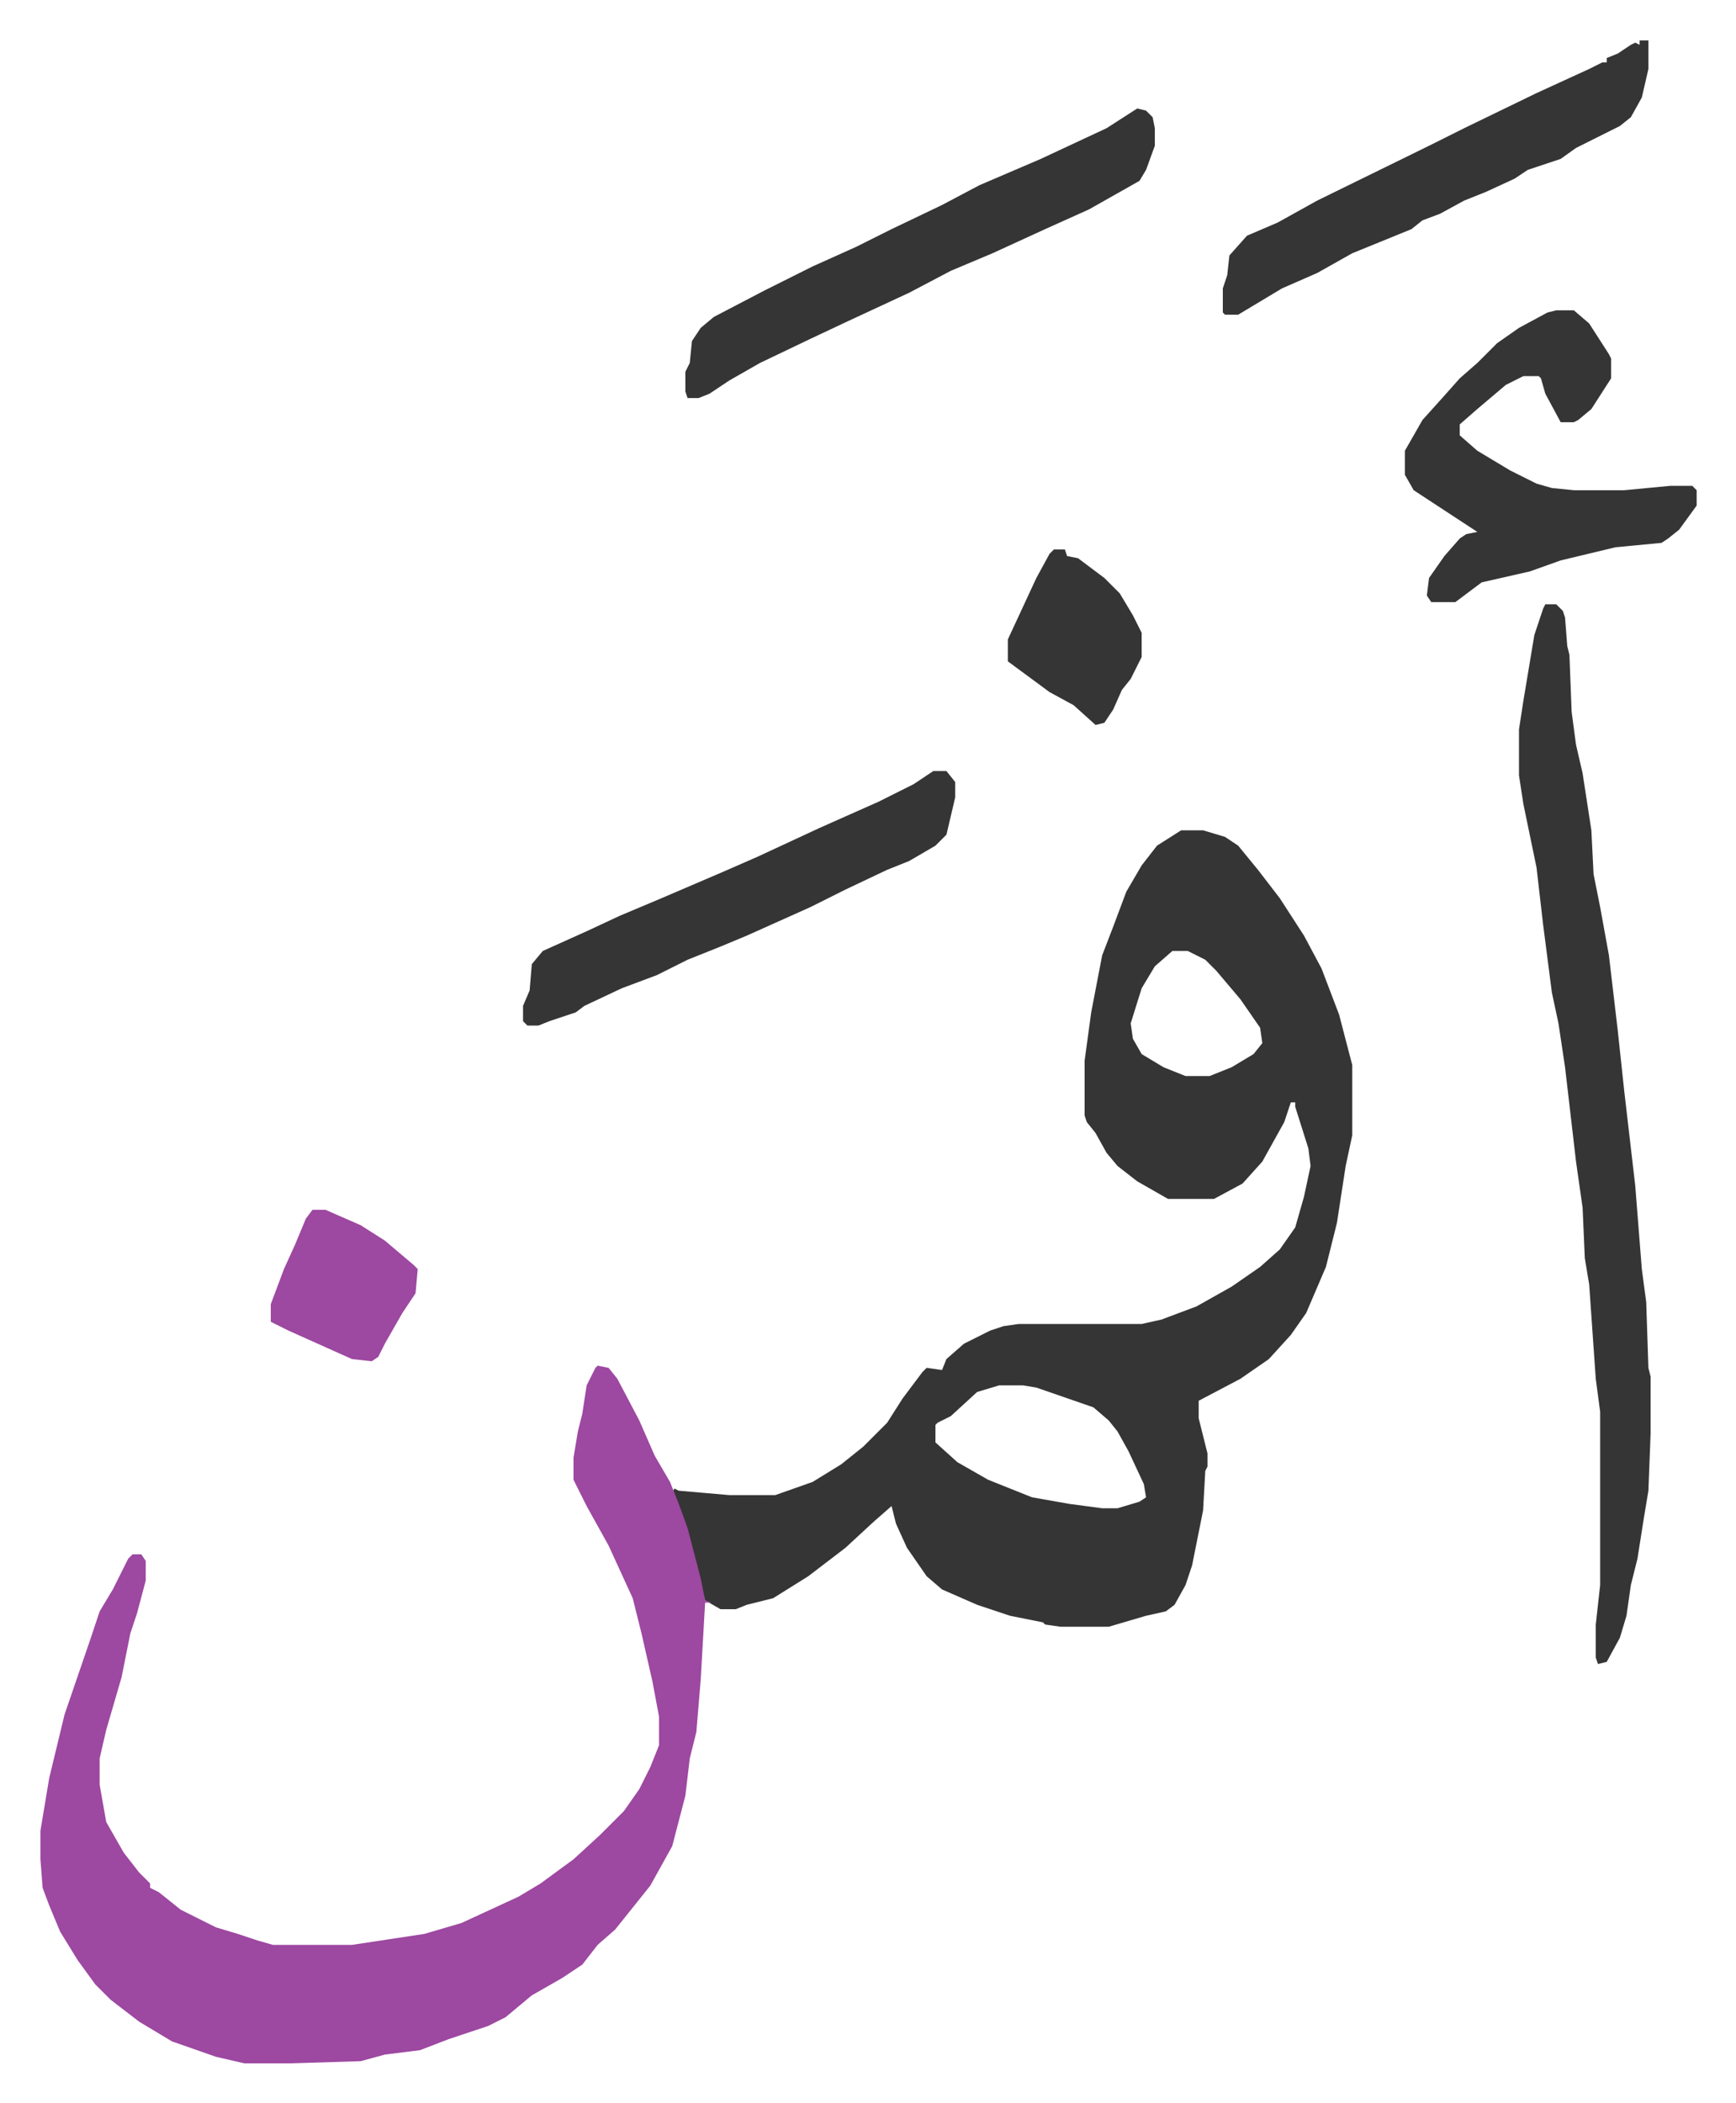 <svg xmlns="http://www.w3.org/2000/svg" role="img" viewBox="-18.43 193.57 791.36 958.36"><path fill="#353535" id="rule_normal" d="M520 572h10l10 3 6 4 9 11 10 13 11 17 8 15 8 21 6 23v32l-3 14-4 26-5 20-9 21-7 10-10 11-13 9-19 10v8l4 16v6l-1 2-1 18-5 25-3 9-5 9-4 3-9 2-17 5h-22l-7-1-1-1-15-3-15-5-16-7-7-6-9-13-5-11-2-8-8 7-13 12-17 13-16 10-12 3-5 2h-7l-7-4-5-18-6-21-4-10 1-2 2 1 23 2h21l17-6 13-8 10-8 11-11 7-11 9-12 2-2 7 1 2-5 8-7 12-6 6-2 7-1h56l9-2 16-6 16-9 13-9 9-8 7-10 4-14 3-14-1-8-6-19v-2h-2l-3 9-10 18-9 10-13 7h-21l-14-8-9-7-5-6-5-9-4-5-1-3v-25l3-22 5-26 5-13 6-16 7-12 7-9zm-4 55l-8 7-6 10-5 16 1 7 4 7 10 6 10 4h11l10-4 10-6 4-5-1-7-9-13-11-13-5-5-8-4zm-79 198l-10 3-12 11-6 3-1 1v8l10 9 14 8 20 8 17 3 15 2h7l10-3 3-2-1-6-7-15-5-9-4-5-7-6-26-9-6-1z"/><path fill="#9d48a1" id="rule_ikhfa" d="M254 816l5 1 4 5 10 19 7 16 7 12 4 10 4 11 6 23 2 10 3 1h-3l-2 35-2 24-3 12-2 17-6 23-10 18-12 15-4 5-8 7-7 9-9 6-14 8-12 10-8 4-18 6-13 5-16 2-11 3-32 1H93l-13-3-20-7-15-9-13-10-7-7-8-11-8-13-5-12-3-8-1-13v-13l4-24 7-29 12-35 4-12 6-10 7-14 2-2h4l2 3v9l-4 15-3 9-4 20-7 24-3 13v12l3 17 8 14 7 9 5 5v2l4 2 10 8 16 8 10 3 9 3 7 2h36l33-5 17-5 26-12 10-6 15-11 12-11 11-11 7-10 5-10 4-10v-13l-3-16-5-22-4-16-11-24-10-18-6-12v-10l2-12 2-8 2-13 4-8z"/><path fill="#353535" id="rule_normal" d="M686 469h5l3 3 1 3 1 13 1 4 1 26 2 15 3 13 4 26 1 20 3 15 4 22 4 34 3 28 5 43 3 38 2 15 1 30 1 4v26l-1 26-2 12-3 19-3 12-2 14-3 10-6 11-4 1-1-3v-15l2-18v-79l-2-15-3-43-2-12-1-23-3-21-5-43-3-20-3-14-4-31-3-26-6-29-2-13v-21l2-13 5-30 4-12zm5-134h8l7 6 9 14 1 2v9l-9 14-6 5-2 1h-6l-7-13-2-7-1-1h-7l-8 4-13 11-8 7v5l8 7 15 9 12 6 7 2 10 1h23l21-2h10l2 2v7l-8 11-5 4-3 2-21 2-25 6-14 5-22 5-12 9h-11l-2-3 1-8 7-10 7-8 3-2 5-1-29-19-4-7v-11l8-14 9-10 8-9 8-7 9-9 10-7 13-7zm-191-92l4 1 3 3 1 5v8l-4 11-3 5-23 13-20 9-24 11-19 8-19 10-28 13-17 8-23 11-14 8-9 6-5 2h-5l-1-3v-9l2-4 1-10 4-6 6-5 23-12 22-11 20-9 16-8 23-11 17-9 28-12 15-7 15-7zm-93 302h6l4 5v7l-4 17-5 5-12 7-10 4-19 9-16 8-29 13-12 5-15 6-14 7-16 6-17 8-4 3-12 4-5 2h-5l-2-2v-7l3-7 1-12 5-6 20-9 15-7 19-8 7-3 21-9 16-7 28-13 27-12 16-8 6-4zm322-333h4v13l-3 13-5 9-5 4-20 10-7 5-15 5-6 4-13 6-10 4-11 6-8 3-5 4-27 11-16 9-16 7-20 12h-6l-1-1v-11l2-6 1-9 8-9 14-6 18-10 51-25 16-8 33-16 24-11 6-3h2v-2l5-2 6-4 2-1 2 1zM462 444h5l1 3 5 1 12 9 7 7 6 10 4 8v11l-5 10-4 5-4 9-4 6-4 1-10-9-11-6-19-14v-10l13-28 6-11z"/><path fill="#9d48a1" id="rule_ikhfa" d="M124 745h6l16 7 11 7 13 11 2 2-1 11-6 9-8 14-3 6-3 2-9-1-29-13-8-4v-8l6-16 5-11 5-12z"/></svg>
